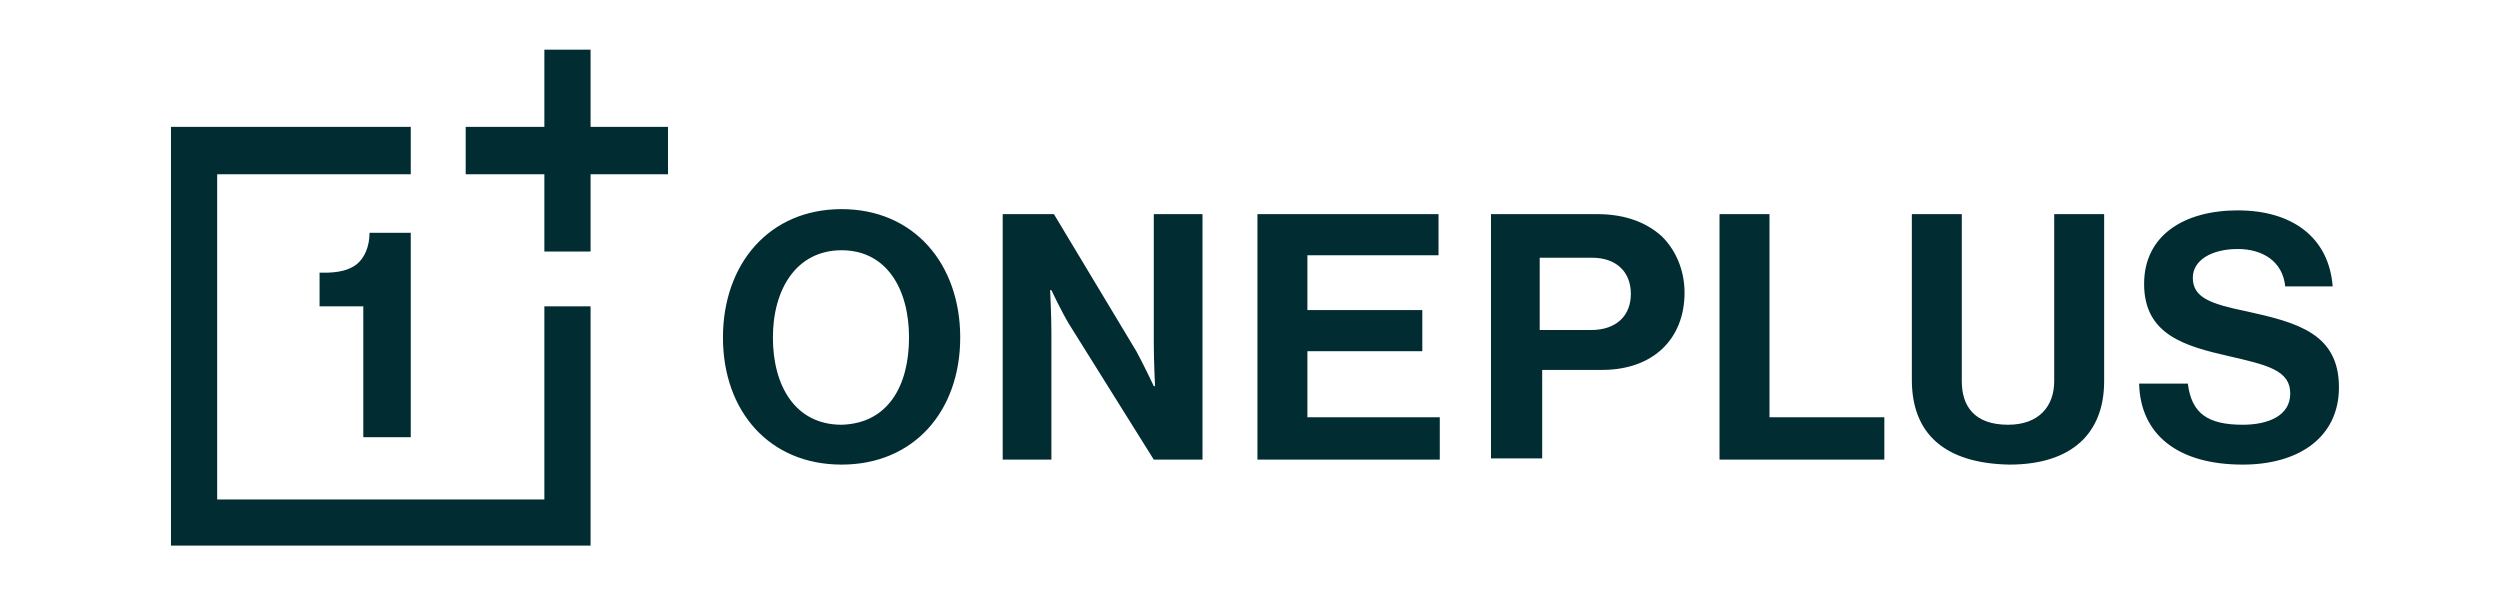 <svg width="126" height="30" viewBox="0 0 126 30" fill="none" xmlns="http://www.w3.org/2000/svg">
<g clip-path="url(#clip0_9574_8444)">
<path d="M20.702 6.395V8.782H10.945V25.174H27.436V15.439H29.765V27.498H8.617V6.395H20.702ZM29.765 2.502V6.395H33.667V8.782H29.765V12.676H27.436V8.782H23.471V6.395H27.436V2.502H29.765ZM18.31 22.034V15.439H16.106V13.744H16.359C17.05 13.744 17.617 13.618 17.996 13.304C18.373 12.99 18.624 12.426 18.624 11.734H20.702V22.034H18.31ZM36.437 17.01C36.437 13.304 38.765 10.54 42.416 10.54C46.067 10.54 48.395 13.304 48.395 17.01C48.395 20.715 46.067 23.416 42.416 23.416C38.765 23.416 36.437 20.715 36.437 17.01ZM45.815 17.01C45.815 14.561 44.682 12.613 42.416 12.613C40.151 12.613 38.954 14.561 38.954 17.01C38.954 19.46 40.088 21.407 42.416 21.407C44.745 21.344 45.815 19.46 45.815 17.01ZM50.536 10.792H53.117L57.27 17.7C57.648 18.392 58.151 19.46 58.151 19.46H58.214C58.214 19.46 58.151 18.203 58.151 17.323V10.792H60.606V23.165H58.151L53.871 16.319C53.494 15.691 52.99 14.624 52.99 14.624H52.927C52.927 14.624 52.99 15.942 52.99 16.759V23.165H50.536V10.792ZM63.375 10.792H72.502V12.864H65.893V15.628H71.684V17.7H65.893V21.03H72.565V23.165H63.375V10.792ZM80.496 10.792C81.944 10.792 83.013 11.232 83.769 11.923C84.46 12.613 84.901 13.618 84.901 14.749C84.901 17.073 83.328 18.643 80.747 18.643H77.726V23.102H75.146V10.792H80.496ZM77.601 16.633H80.181C81.502 16.633 82.195 15.879 82.195 14.812C82.195 13.681 81.44 12.99 80.244 12.99H77.601V16.633ZM86.664 10.792H89.182V21.03H94.971V23.165H86.664V10.792ZM96.357 10.792H98.874V19.209C98.874 20.464 99.504 21.407 101.204 21.407C102.776 21.407 103.532 20.464 103.532 19.209V10.792H106.049V19.209C106.049 21.845 104.413 23.416 101.266 23.416C97.993 23.353 96.357 21.845 96.357 19.146V10.792ZM110.267 19.334C110.455 20.841 111.274 21.407 113.036 21.407C114.294 21.407 115.428 20.967 115.428 19.836C115.428 18.643 114.231 18.392 112.343 17.952C110.141 17.449 108.063 16.885 108.063 14.31C108.063 11.86 110.078 10.603 112.784 10.603C115.554 10.603 117.379 11.986 117.567 14.435H115.175C115.05 13.178 114.043 12.55 112.784 12.55C111.462 12.55 110.518 13.116 110.518 13.995C110.518 14.999 111.399 15.314 113.224 15.691C115.805 16.256 117.883 16.822 117.883 19.521C117.883 22.034 115.868 23.416 113.036 23.416C109.763 23.416 107.875 21.908 107.812 19.334H110.267Z" fill="#012C31"/>
</g>
<defs>
<clipPath id="clip0_9574_8444">
<rect width="109.266" height="25" fill="white" transform="translate(8.617 2.5)"/>
</clipPath>
</defs>
</svg>
